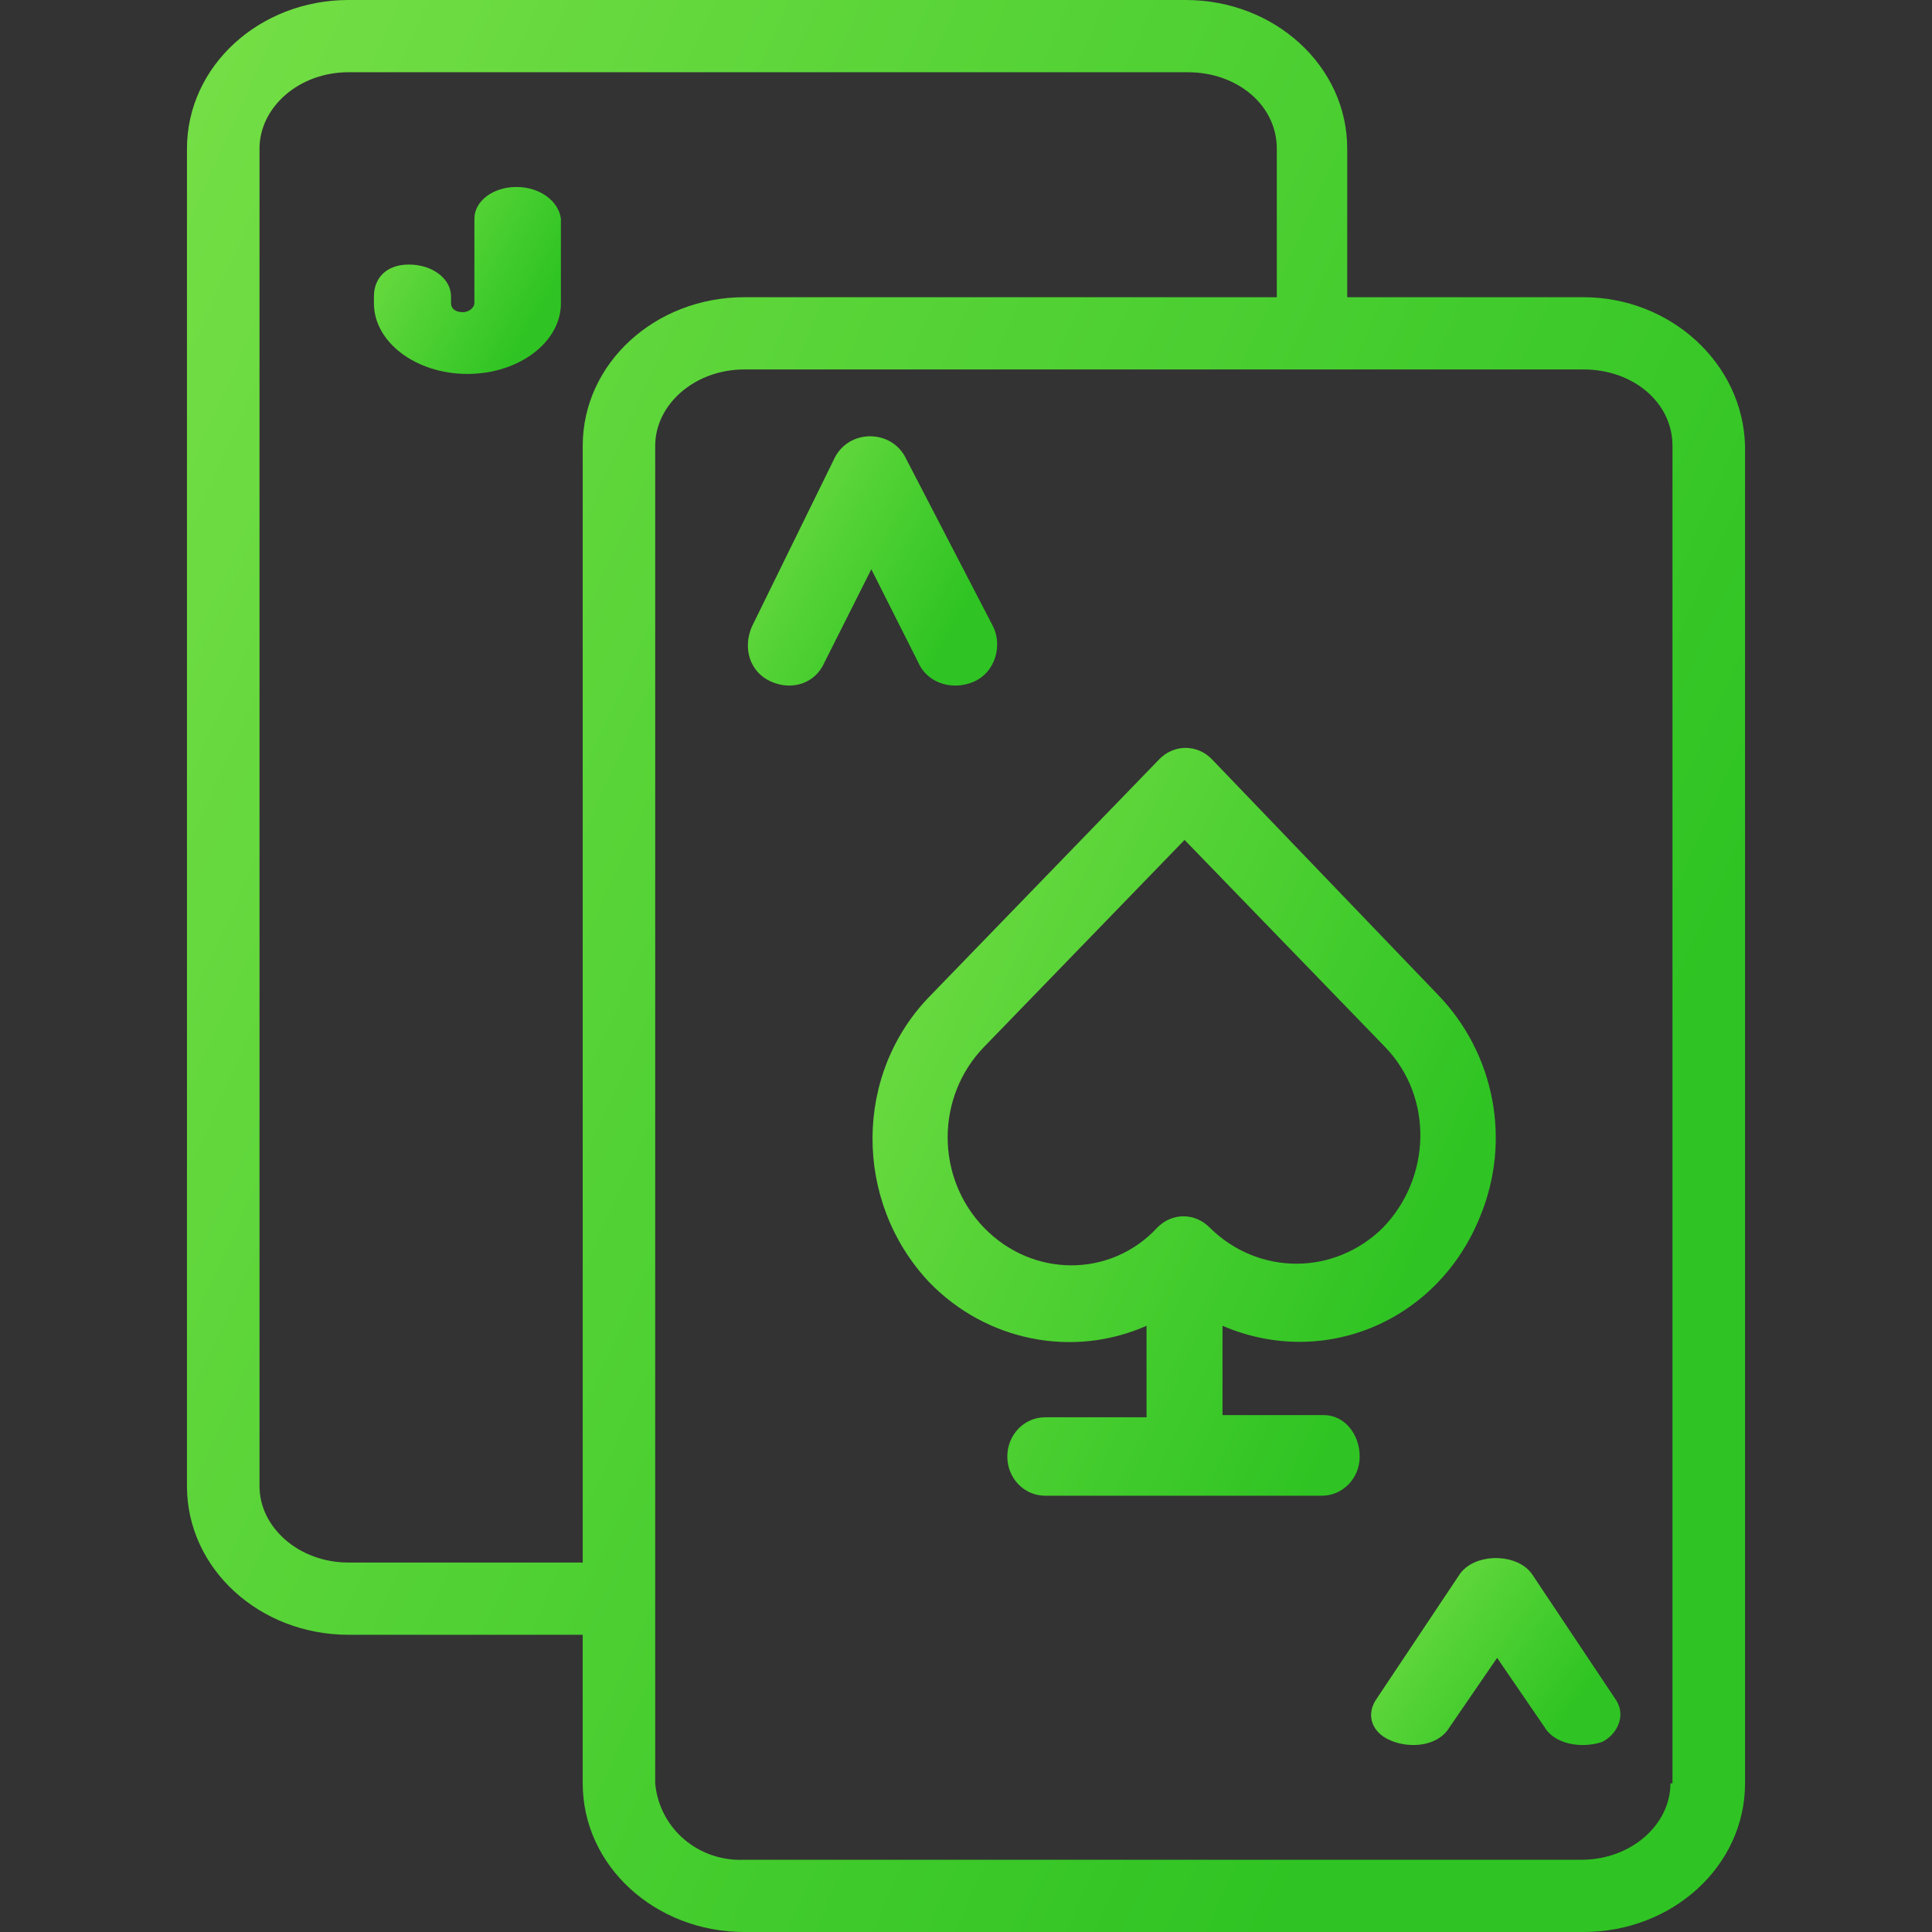 <svg width="31" height="31" viewBox="0 0 31 31" fill="none" xmlns="http://www.w3.org/2000/svg">
<rect x="0" y="0" width="31" height="31" fill="#333333" stroke="none"/>
<path d="M21.241 22.706H19.616V21.273C21.241 21.972 23.07 21.203 23.747 19.525C24.255 18.302 23.984 16.903 23.07 15.959L19.447 12.184C19.21 11.939 18.837 11.939 18.6 12.184L14.944 15.959C13.691 17.218 13.691 19.28 14.91 20.574C15.824 21.518 17.212 21.797 18.397 21.273V22.741H16.772C16.433 22.741 16.163 23.021 16.163 23.371C16.163 23.72 16.433 24 16.772 24H21.207C21.546 24 21.817 23.72 21.817 23.371C21.817 23.021 21.58 22.706 21.241 22.706ZM15.79 19.7C15.011 18.896 15.011 17.602 15.79 16.798L19.007 13.477L22.223 16.798C23.002 17.602 22.968 18.896 22.189 19.7C21.41 20.469 20.192 20.469 19.413 19.7C19.176 19.455 18.803 19.455 18.567 19.7C17.822 20.504 16.569 20.504 15.79 19.7Z" fill="url(#paint0_linear_810_6076)"/>
<path d="M25.407 4.769H21.617V2.385C21.617 1.06 20.453 0 19.024 0H5.593C4.164 0 3 1.06 3 2.385V23.846C3 25.171 4.164 26.231 5.593 26.231H9.35V28.615C9.35 29.94 10.513 31 11.943 31H25.407C26.836 31 28 29.94 28 28.615V7.154C27.967 5.829 26.803 4.769 25.407 4.769ZM5.593 25.072C4.795 25.072 4.164 24.509 4.164 23.846V2.385C4.164 1.722 4.795 1.159 5.593 1.159H19.057C19.855 1.159 20.487 1.689 20.487 2.385V4.769H11.943C10.513 4.769 9.35 5.829 9.35 7.154V25.072H5.593ZM26.803 28.615C26.803 29.278 26.172 29.841 25.374 29.841H11.943C11.211 29.874 10.58 29.344 10.513 28.615V7.154C10.513 6.491 11.145 5.928 11.943 5.928H25.407C26.205 5.928 26.836 6.458 26.836 7.154V28.615H26.803Z" fill="url(#paint1_linear_810_6076)"/>
<path d="M25.938 27.29L24.597 25.28C24.367 24.907 23.638 24.907 23.408 25.28L22.067 27.29C21.913 27.548 22.028 27.835 22.373 27.95C22.718 28.065 23.102 27.979 23.255 27.72L24.022 26.601L24.788 27.72C24.942 27.979 25.363 28.065 25.708 27.95C25.938 27.835 26.092 27.548 25.938 27.29Z" fill="url(#paint2_linear_810_6076)"/>
<path d="M14.545 7.373C14.319 6.876 13.605 6.876 13.38 7.373L12.065 10.053C11.915 10.398 12.028 10.78 12.366 10.934C12.704 11.087 13.08 10.972 13.23 10.627L13.981 9.134L14.733 10.627C14.883 10.972 15.296 11.087 15.634 10.934C15.972 10.78 16.085 10.359 15.935 10.053L14.545 7.373Z" fill="url(#paint3_linear_810_6076)"/>
<path d="M8.287 3C7.912 3 7.612 3.226 7.612 3.509V4.868C7.612 4.925 7.537 5.009 7.425 5.009C7.312 5.009 7.237 4.953 7.237 4.868V4.755C7.237 4.472 6.938 4.245 6.562 4.245C6.188 4.245 6 4.472 6 4.755V4.868C6 5.491 6.675 6 7.5 6C8.325 6 9 5.491 9 4.868V3.509C8.963 3.226 8.662 3 8.287 3Z" fill="url(#paint4_linear_810_6076)"/>
<defs>
<linearGradient id="paint0_linear_810_6076" x1="-1.214" y1="12" x2="21.627" y2="22.626" gradientUnits="userSpaceOnUse">
<stop stop-color="#CAFF70"/>
<stop offset="1" stop-color="#2FC423"/>
</linearGradient>
<linearGradient id="paint1_linear_810_6076" x1="-35.034" y1="5.76262e-07" x2="22.719" y2="26.002" gradientUnits="userSpaceOnUse">
<stop stop-color="#CAFF70"/>
<stop offset="1" stop-color="#2FC423"/>
</linearGradient>
<linearGradient id="paint2_linear_810_6076" x1="15.915" y1="25" x2="23.066" y2="30.323" gradientUnits="userSpaceOnUse">
<stop stop-color="#CAFF70"/>
<stop offset="1" stop-color="#2FC423"/>
</linearGradient>
<linearGradient id="paint3_linear_810_6076" x1="5.915" y1="7" x2="14.387" y2="11.73" gradientUnits="userSpaceOnUse">
<stop stop-color="#CAFF70"/>
<stop offset="1" stop-color="#2FC423"/>
</linearGradient>
<linearGradient id="paint4_linear_810_6076" x1="1.436" y1="3" x2="7.791" y2="6.548" gradientUnits="userSpaceOnUse">
<stop stop-color="#CAFF70"/>
<stop offset="1" stop-color="#2FC423"/>
</linearGradient>
</defs>
</svg>
